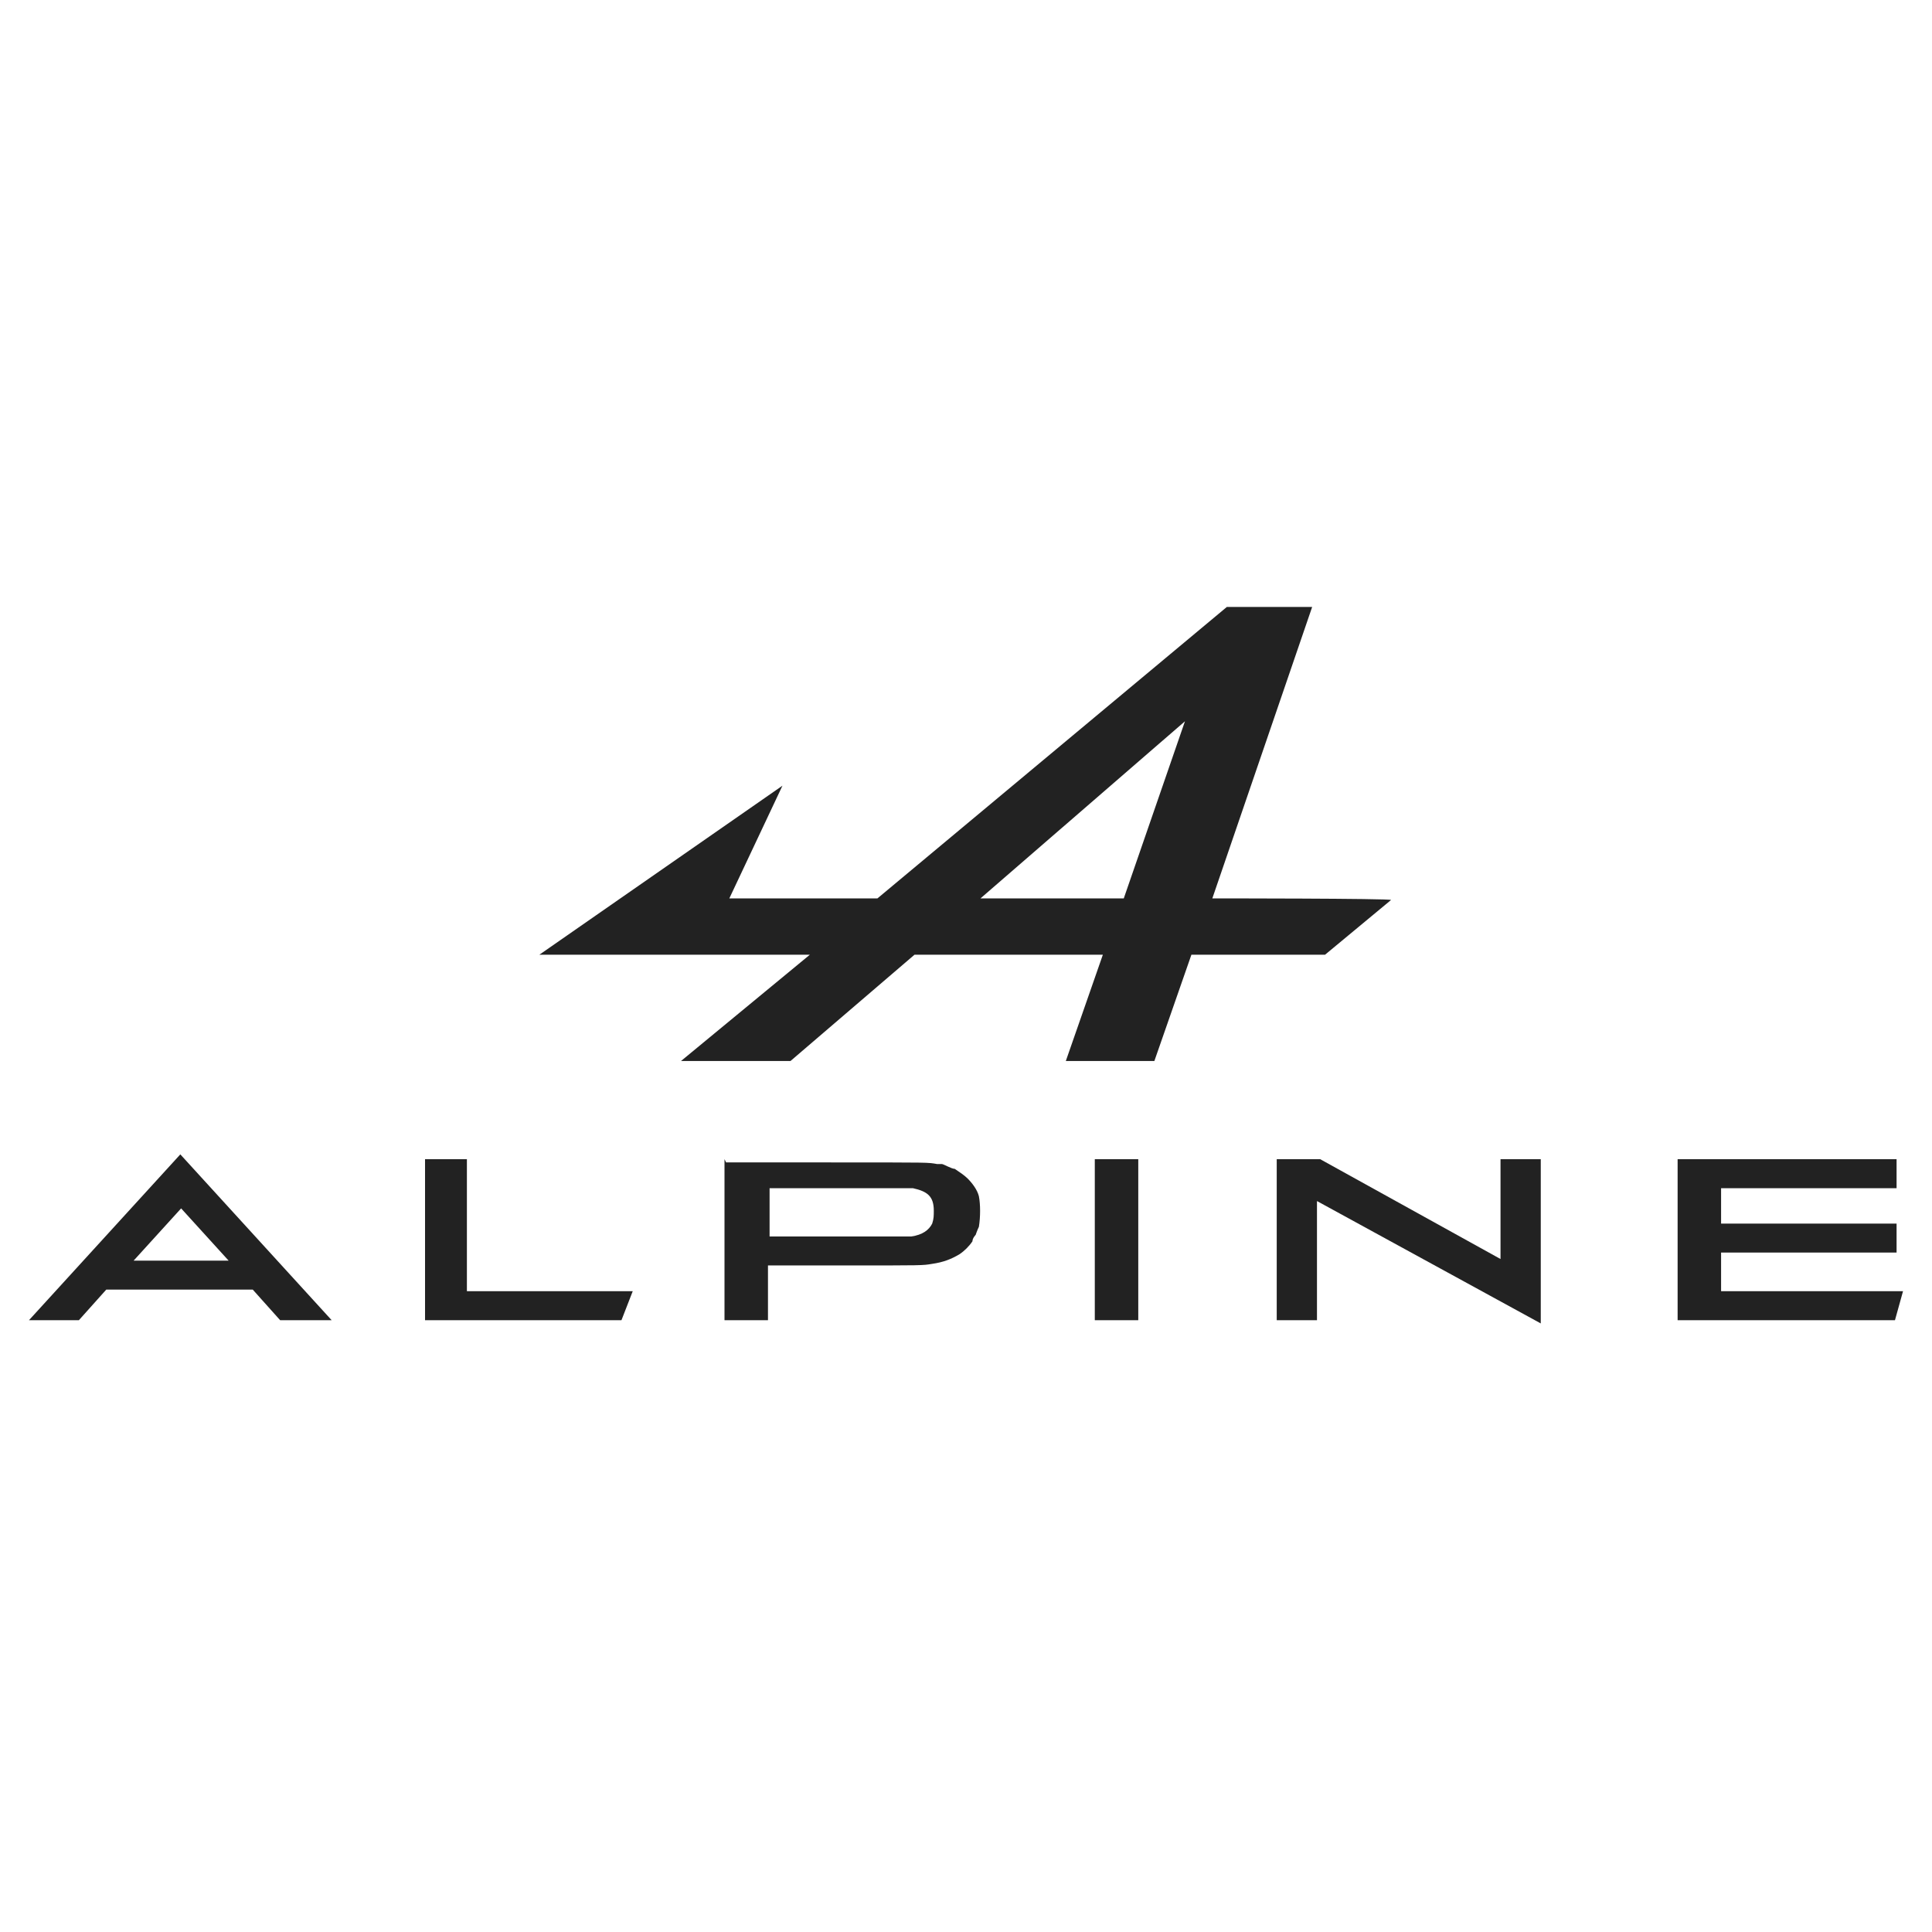 <svg xmlns="http://www.w3.org/2000/svg" id="Calque_1" viewBox="0 0 120 120"><defs><style>
      .st0 {
        fill: #222;
      }
    </style></defs><path class="st0" d="M76.2,37.7l-21.7,18.1h-9.2l3.3-7-15.1,10.5h16.8l-8,6.6h6.8l7.7-6.6h11.7l-2.3,6.6h5.5l2.3-6.6h8.3l4.1-3.4h0c0-.1-11.1-.1-11.1-.1l6.2-18.1h-5.3ZM73.6,44.8l-3.8,11h-8.9l12.7-11ZM79.3,72v10h2.5v-7.4l13.9,7.6v-10.2s-2.5,0-2.5,0v6.2l-11.2-6.2h-2.7ZM68,72h2.7v10h-2.7v-10Z"></path><path class="st0" d="M45,72v10h2.7v-1.7s0-1.7,0-1.7h4.7c5,0,4.9,0,5.5-.1.7-.1,1.2-.3,1.7-.6.3-.2.6-.5.8-.8,0-.2.2-.4.2-.4s0,0,0,0c0,0,.1-.3.2-.5.1-.6.1-1.4,0-1.9-.1-.4-.4-.8-.7-1.1-.2-.2-.5-.4-.8-.6-.2,0-.7-.3-.8-.3,0,0-.2,0-.3,0-.6-.1-.2-.1-6.9-.1h-6.2ZM47.7,73.8h4.4c3.8,0,4.4,0,4.6,0,.9.2,1.3.5,1.3,1.4,0,.3,0,.5-.1.8-.2.4-.6.7-1.3.8-.2,0-.7,0-4.5,0-2.4,0-4.3,0-4.3,0,0,0,0-.7,0-1.5v-1.5Z"></path><path class="st0" d="M11.2,71.7l-9.4,10.3h3.1l1.7-1.9h9.1l1.7,1.9h3.2l-9.4-10.3ZM11.2,75l3,3.3h-5.9l3-3.3Z"></path><path class="st0" d="M104.2,72v10h13.5l.5-1.8h-11.3v-2.4h10.9v-1.8h-10.9v-2.2h10.9v-1.8h-13.6ZM26.4,72v10h12.2s.7-1.8.7-1.8h-10.3v-8.2h-2.7Z"></path></svg>